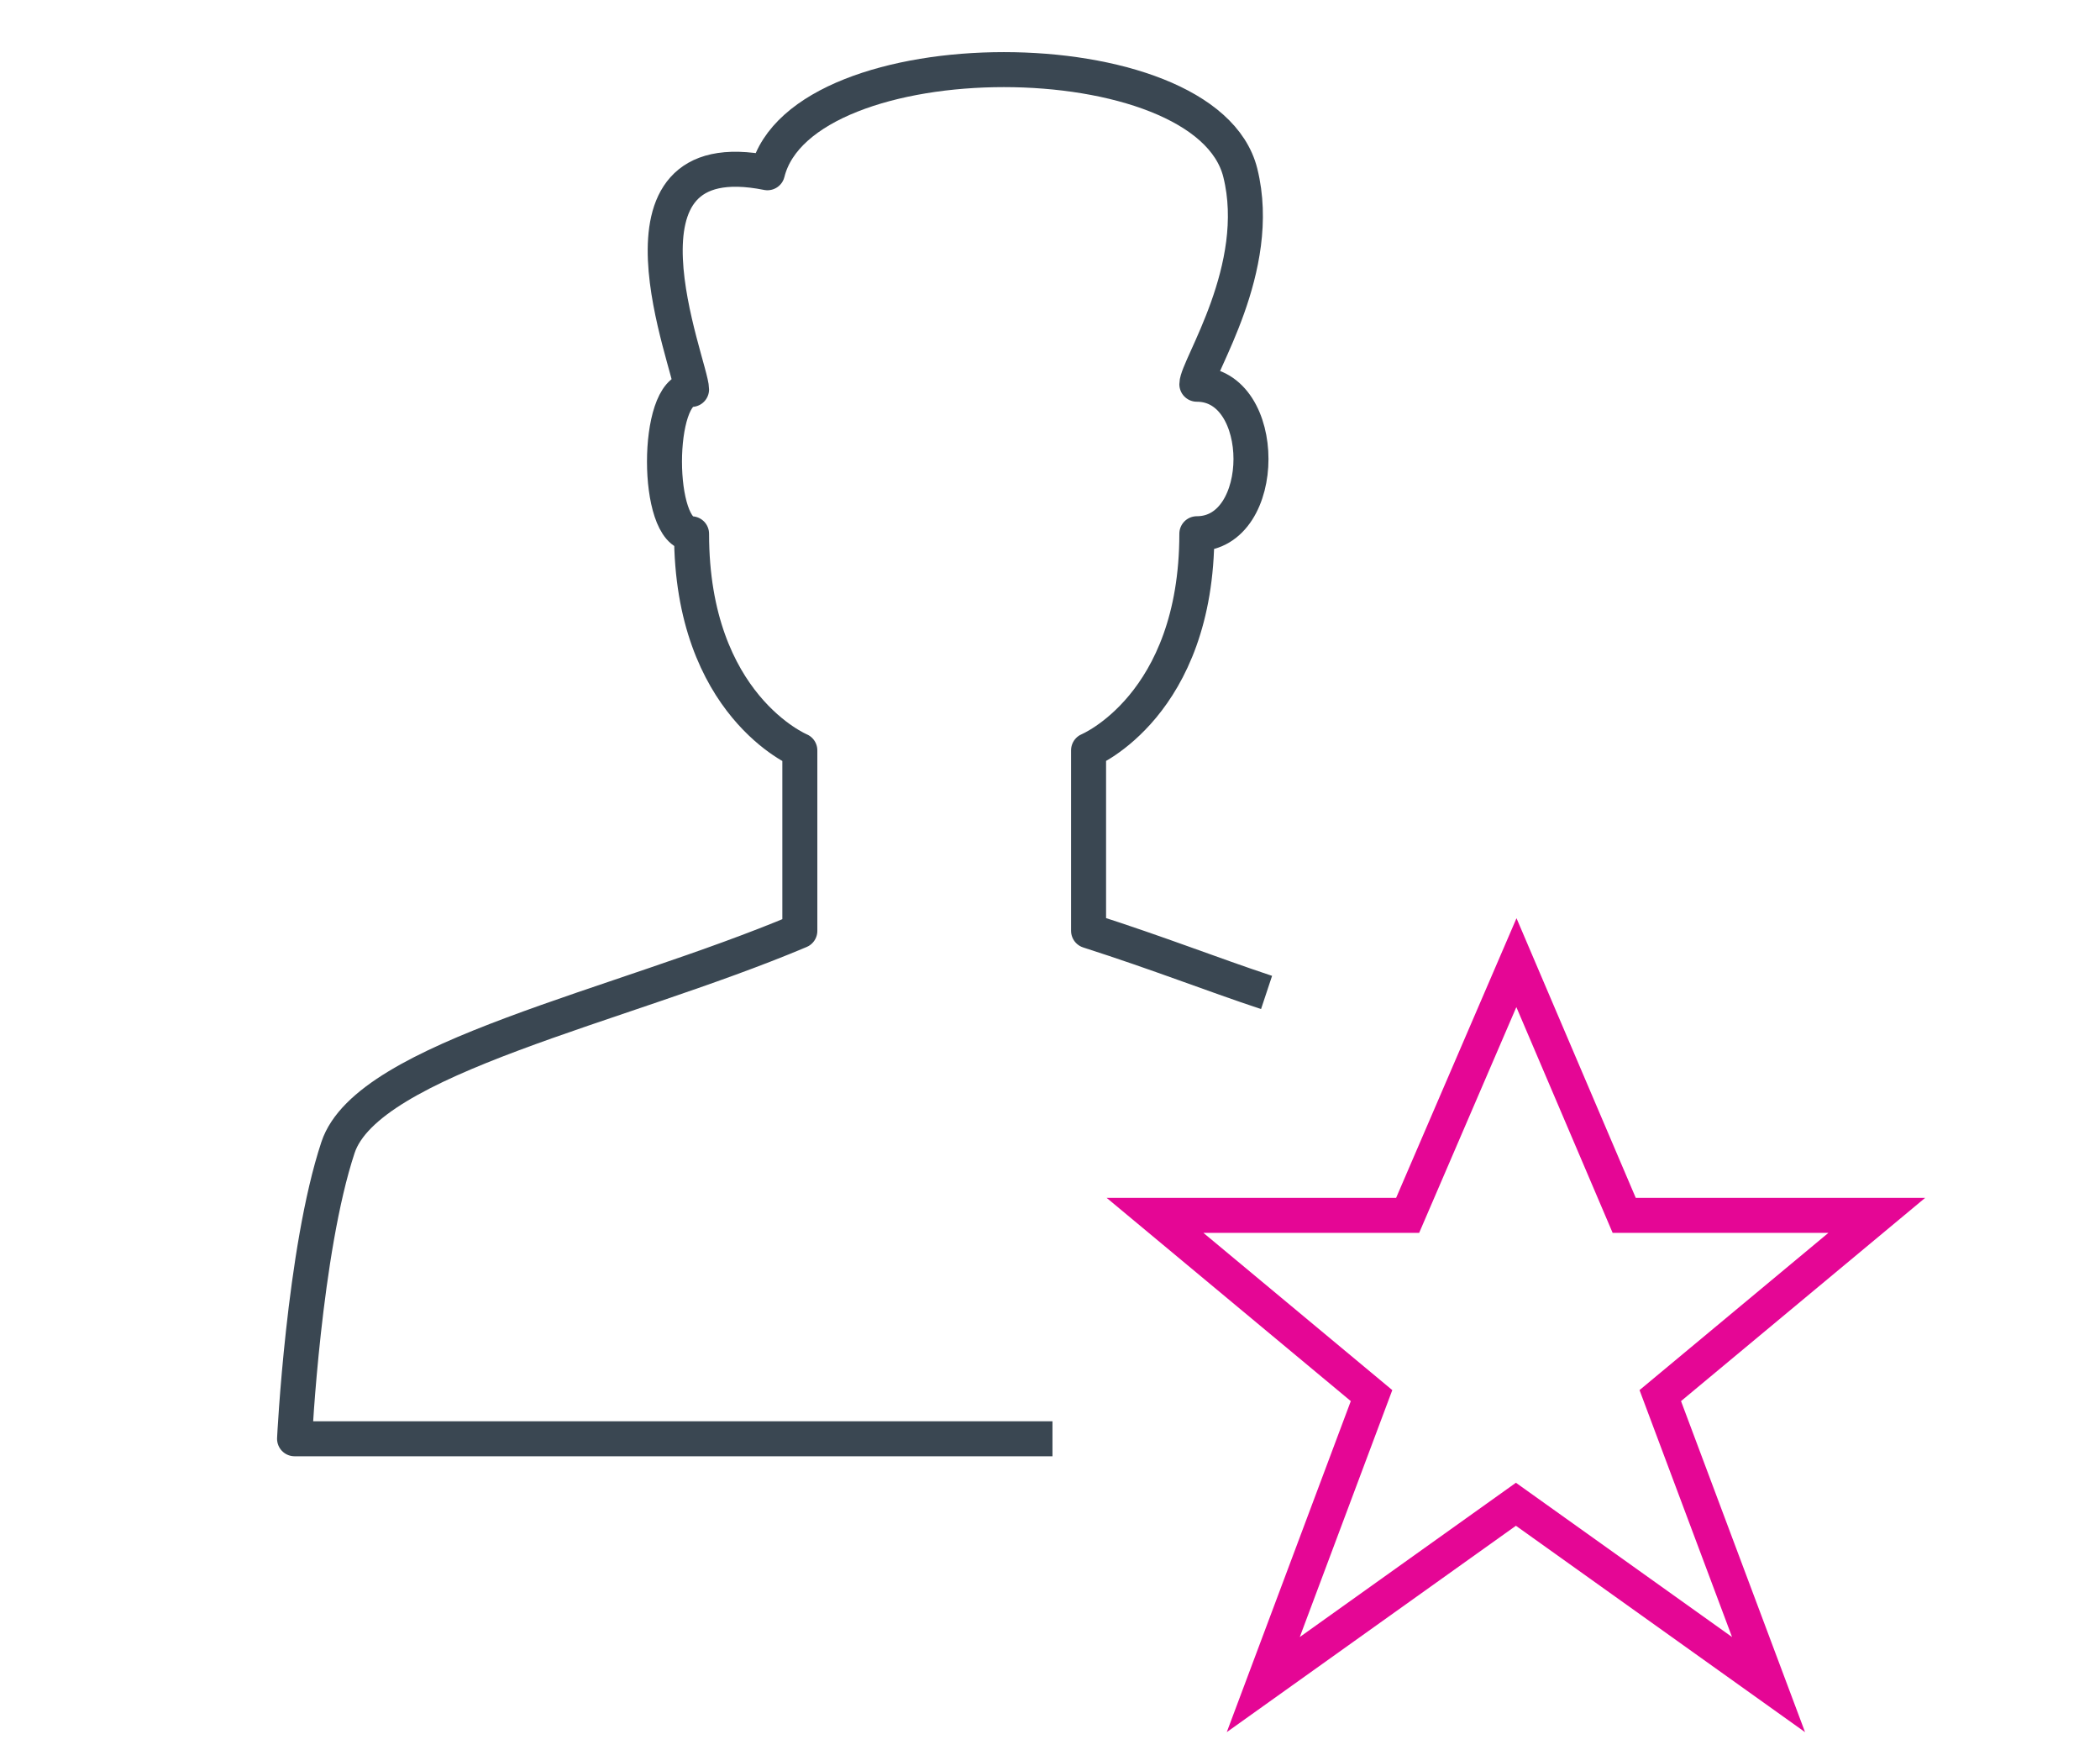 <?xml version="1.0" encoding="UTF-8"?>
<svg width="120px" height="100px" viewBox="0 0 120 100" version="1.1" xmlns="http://www.w3.org/2000/svg" xmlns:xlink="http://www.w3.org/1999/xlink">
    <title>icon-experience</title>
    <g id="icon-experience" stroke="none" stroke-width="1" fill="none" fill-rule="evenodd">
        <g id="Group" transform="translate(16, 3)" stroke-width="2">
            <polygon id="Path" stroke="#E50695" points="70.653 52 76.811 66.437 91.247 66.437 78.873 76.736 85.06 93.247 70.624 82.944 56.187 93.247 62.374 76.736 50 66.437 64.437 66.437"></polygon>
            <g id="person-favorite-star-2" stroke="#3A4752" stroke-linejoin="round">
                <path d="M56.375,53.703 C53.17,52.638 50.328,51.504 46.204,50.18 L46.204,39.868 C46.204,39.868 52.391,37.311 52.391,27.494 C56.516,27.494 56.516,18.952 52.391,18.952 C52.391,17.986 56.235,12.323 54.874,6.87 C52.919,-0.987 29.808,-0.987 27.853,6.87 C18.085,4.911 23.518,17.933 23.518,19.249 C21.455,19.249 21.455,27.498 23.518,27.498 C23.518,37.315 29.705,39.872 29.705,39.872 L29.705,50.184 C19.393,54.54 5.022,57.423 3.315,62.558 C1.36,68.453 0.832,79.202 0.832,79.202 L44.141,79.202" id="Shape"></path>
            </g>
        </g>
    </g>
</svg>